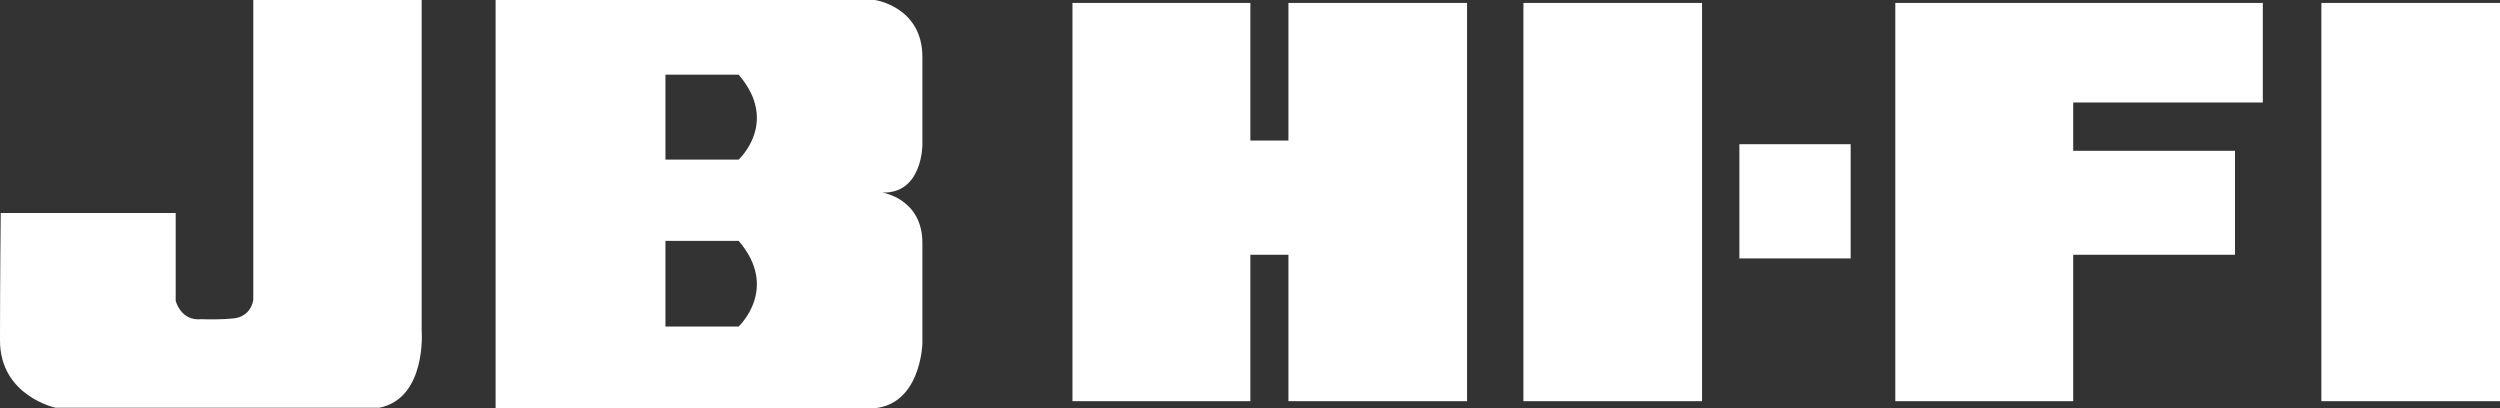 <svg xmlns="http://www.w3.org/2000/svg" id="Layer_2" viewBox="0 0 341.5 55.8"><rect x="0" y="0" width="341.5" height="55.8" fill="#333333" stroke="none"/><g id="Layer_1-2"><path d="M57.6,45.2V0h-23v41c-.5,2.5-2.8,2.5-2.8,2.5,0,0-1.6.2-4.3.1-2.8.3-3.5-2.5-3.5-2.5v-12H.1s-.1,9.8-.1,17.4,7.6,9.2,7.6,9.2h44.2c6.5-1.3,5.8-10.5,5.8-10.5Z" fill="#fff"></path><rect x="208.1" y=".4" width="24.4" height="54.4" fill="#fff"></rect><rect x="237.6" y="19.7" width="15.2" height="15.6" fill="#fff"></rect><polygon points="276.3 .4 258.9 .4 258.9 54.8 283.2 54.8 283.2 34.8 305.3 34.8 305.3 20.6 283.2 20.6 283.2 14 309.1 14 309.1 .4 283.2 .4 276.3 .4" fill="#fff"></polygon><rect x="317.1" y=".4" width="24.4" height="54.4" fill="#fff"></rect><polygon points="170.8 34.8 176 34.8 176 54.8 200.4 54.8 200.4 .4 176 .4 176 19.2 170.8 19.2 170.8 .4 146.5 .4 146.5 54.8 170.8 54.8 170.8 34.8" fill="#fff"></polygon><path d="M126,46.9v-13.7c0-6.1-5.5-6.9-5.5-6.9,5.5.2,5.5-6.5,5.5-6.5V7.8c0-6.9-6.5-7.8-6.5-7.8h-51.8v55.8h51c7.1,0,7.3-8.9,7.3-8.9ZM100.9,44.6h-10v-11.7h10c5.6,6.5,0,11.7,0,11.7ZM100.9,21.8h-10v-11.6h10c5.6,6.5,0,11.6,0,11.6Z" fill="#fff"></path></g></svg>